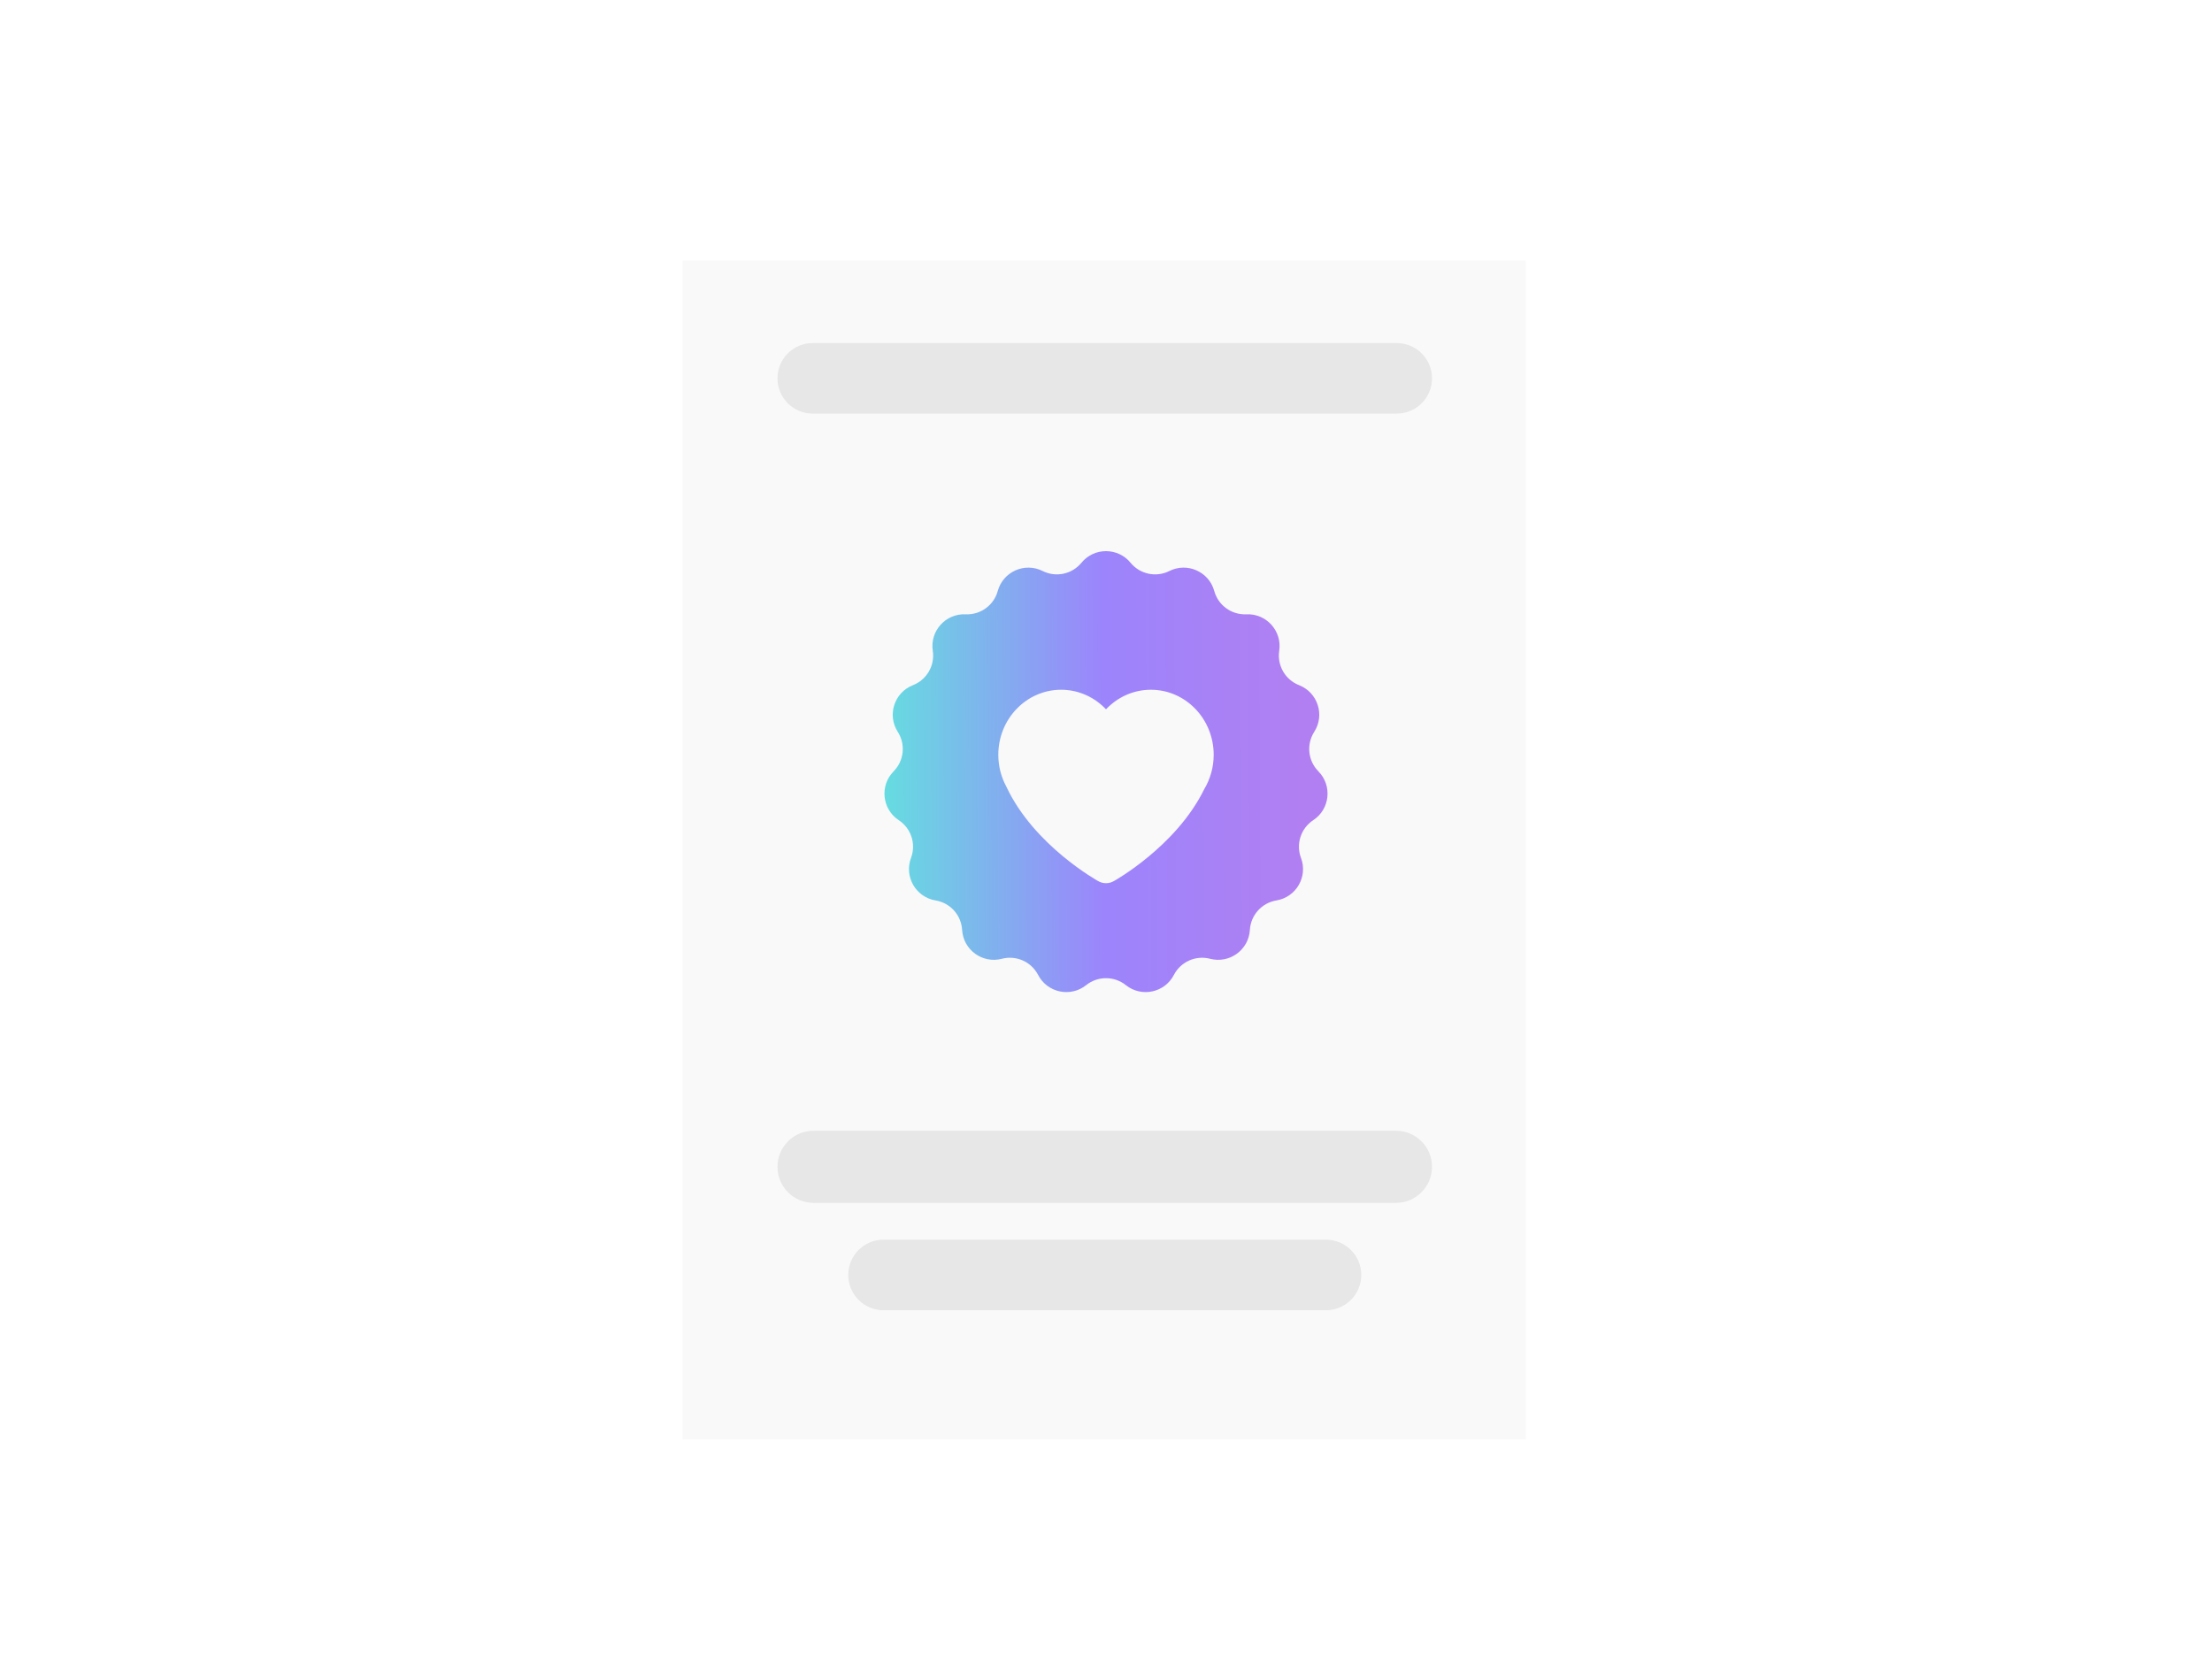 <svg width="606" height="454" viewBox="0 0 606 454" fill="none" xmlns="http://www.w3.org/2000/svg">
<g filter="url(#filter0_dd_5542_71399)">
<rect x="187" y="66" width="231" height="323" fill="#F9F9FA"/>
</g>
<path fill-rule="evenodd" clip-rule="evenodd" d="M309.73 154.193C306.247 149.949 299.753 149.949 296.27 154.193C293.69 157.338 289.275 158.276 285.639 156.453C280.731 153.992 274.799 156.633 273.343 161.927C272.265 165.85 268.614 168.502 264.55 168.316C259.066 168.064 254.72 172.89 255.544 178.318C256.155 182.34 253.898 186.248 250.11 187.731C244.997 189.731 242.99 195.907 245.951 200.531C248.144 203.957 247.672 208.445 244.814 211.34C240.958 215.248 241.636 221.706 246.221 224.726C249.619 226.964 251.013 231.256 249.58 235.063C247.646 240.201 250.893 245.825 256.31 246.719C260.323 247.381 263.343 250.735 263.582 254.796C263.905 260.277 269.159 264.094 274.471 262.707C278.407 261.68 282.53 263.516 284.4 267.128C286.924 272.004 293.277 273.354 297.566 269.926C300.743 267.387 305.257 267.387 308.434 269.926C312.723 273.354 319.075 272.004 321.6 267.128C323.47 263.516 327.593 261.68 331.529 262.707C336.841 264.094 342.095 260.277 342.418 254.796C342.657 250.735 345.677 247.381 349.69 246.719C355.107 245.825 358.354 240.201 356.42 235.063C354.987 231.256 356.381 226.964 359.779 224.726C364.364 221.706 365.042 215.248 361.185 211.34C358.328 208.445 357.856 203.957 360.049 200.531C363.01 195.907 361.003 189.731 355.89 187.731C352.102 186.248 349.845 182.34 350.456 178.318C351.28 172.89 346.934 168.064 341.45 168.316C337.386 168.502 333.735 165.85 332.657 161.927C331.201 156.633 325.269 153.992 320.361 156.453C316.725 158.276 312.31 157.338 309.73 154.193ZM300.897 241.442L300.905 241.447C301.56 241.81 302.282 241.992 303.001 241.992C303.721 241.992 304.444 241.807 305.099 241.442L305.103 241.442L305.109 241.439L305.125 241.43L305.176 241.401C305.217 241.378 305.273 241.346 305.343 241.305C305.485 241.223 305.683 241.107 305.933 240.956C306.433 240.654 307.139 240.216 308.002 239.647C309.724 238.51 312.086 236.841 314.681 234.69C319.768 230.475 326.028 224.179 329.944 216.163C331.565 213.442 332.5 210.234 332.5 206.813C332.5 196.971 324.798 188.992 315.297 188.992C310.476 188.992 306.122 191.045 303 194.351C299.879 191.045 295.524 188.992 290.703 188.992C281.202 188.992 273.5 196.97 273.5 206.812C273.5 209.971 274.297 212.949 275.697 215.531C279.547 223.762 285.921 230.224 291.113 234.543C293.757 236.741 296.172 238.448 297.935 239.61C298.817 240.192 299.541 240.641 300.053 240.949C300.309 241.103 300.512 241.222 300.657 241.305C300.729 241.347 300.787 241.38 300.829 241.404L300.88 241.432L300.897 241.442Z" fill="white"/>
<path fill-rule="evenodd" clip-rule="evenodd" d="M309.73 154.193C306.247 149.949 299.753 149.949 296.27 154.193C293.69 157.338 289.275 158.276 285.639 156.453C280.731 153.992 274.799 156.633 273.343 161.927C272.265 165.85 268.614 168.502 264.55 168.316C259.066 168.064 254.72 172.89 255.544 178.318C256.155 182.34 253.898 186.248 250.11 187.731C244.997 189.731 242.99 195.907 245.951 200.531C248.144 203.957 247.672 208.445 244.814 211.34C240.958 215.248 241.636 221.706 246.221 224.726C249.619 226.964 251.013 231.256 249.58 235.063C247.646 240.201 250.893 245.825 256.31 246.719C260.323 247.381 263.343 250.735 263.582 254.796C263.905 260.277 269.159 264.094 274.471 262.707C278.407 261.68 282.53 263.516 284.4 267.128C286.924 272.004 293.277 273.354 297.566 269.926C300.743 267.387 305.257 267.387 308.434 269.926C312.723 273.354 319.075 272.004 321.6 267.128C323.47 263.516 327.593 261.68 331.529 262.707C336.841 264.094 342.095 260.277 342.418 254.796C342.657 250.735 345.677 247.381 349.69 246.719C355.107 245.825 358.354 240.201 356.42 235.063C354.987 231.256 356.381 226.964 359.779 224.726C364.364 221.706 365.042 215.248 361.185 211.34C358.328 208.445 357.856 203.957 360.049 200.531C363.01 195.907 361.003 189.731 355.89 187.731C352.102 186.248 349.845 182.34 350.456 178.318C351.28 172.89 346.934 168.064 341.45 168.316C337.386 168.502 333.735 165.85 332.657 161.927C331.201 156.633 325.269 153.992 320.361 156.453C316.725 158.276 312.31 157.338 309.73 154.193ZM300.897 241.442L300.905 241.447C301.56 241.81 302.282 241.992 303.001 241.992C303.721 241.992 304.444 241.807 305.099 241.442L305.103 241.442L305.109 241.439L305.125 241.43L305.176 241.401C305.217 241.378 305.273 241.346 305.343 241.305C305.485 241.223 305.683 241.107 305.933 240.956C306.433 240.654 307.139 240.216 308.002 239.647C309.724 238.51 312.086 236.841 314.681 234.69C319.768 230.475 326.028 224.179 329.944 216.163C331.565 213.442 332.5 210.234 332.5 206.813C332.5 196.971 324.798 188.992 315.297 188.992C310.476 188.992 306.122 191.045 303 194.351C299.879 191.045 295.524 188.992 290.703 188.992C281.202 188.992 273.5 196.97 273.5 206.812C273.5 209.971 274.297 212.949 275.697 215.531C279.547 223.762 285.921 230.224 291.113 234.543C293.757 236.741 296.172 238.448 297.935 239.61C298.817 240.192 299.541 240.641 300.053 240.949C300.309 241.103 300.512 241.222 300.657 241.305C300.729 241.347 300.787 241.38 300.829 241.404L300.88 241.432L300.897 241.442Z" fill="url(#paint0_linear_5542_71399)" fill-opacity="0.6"/>
<g style="mix-blend-mode:multiply">
<path fill-rule="evenodd" clip-rule="evenodd" d="M213 319.701C213 314.245 217.423 309.823 222.878 309.823H382.437C387.893 309.823 392.315 314.245 392.315 319.701C392.315 325.157 387.893 329.58 382.437 329.58H222.878C217.423 329.58 213 325.157 213 319.701ZM232.386 349.336C232.386 343.999 236.713 339.673 242.05 339.673H363.267C368.604 339.673 372.931 343.999 372.931 349.336C372.931 354.673 368.604 359 363.267 359H242.05C236.713 359 232.386 354.673 232.386 349.336Z" fill="#DADADA" fill-opacity="0.6"/>
</g>
<g style="mix-blend-mode:multiply">
<path d="M213 103.664C213 98.327 217.327 94 222.664 94H382.652C387.989 94 392.315 98.327 392.315 103.664C392.315 109.001 387.989 113.327 382.652 113.327H222.664C217.327 113.327 213 109.001 213 103.664Z" fill="#DADADA" fill-opacity="0.6"/>
</g>
<defs>
<filter id="filter0_dd_5542_71399" x="178.915" y="63.305" width="247.17" height="339.17" filterUnits="userSpaceOnUse" color-interpolation-filters="sRGB">
<feFlood flood-opacity="0" result="BackgroundImageFix"/>
<feColorMatrix in="SourceAlpha" type="matrix" values="0 0 0 0 0 0 0 0 0 0 0 0 0 0 0 0 0 0 127 0" result="hardAlpha"/>
<feMorphology radius="2.695" operator="erode" in="SourceAlpha" result="effect1_dropShadow_5542_71399"/>
<feOffset dy="5.39"/>
<feGaussianBlur stdDeviation="5.39"/>
<feColorMatrix type="matrix" values="0 0 0 0 0.251 0 0 0 0 0.341 0 0 0 0 0.427 0 0 0 0.3 0"/>
<feBlend mode="normal" in2="BackgroundImageFix" result="effect1_dropShadow_5542_71399"/>
<feColorMatrix in="SourceAlpha" type="matrix" values="0 0 0 0 0 0 0 0 0 0 0 0 0 0 0 0 0 0 127 0" result="hardAlpha"/>
<feMorphology radius="2.695" operator="dilate" in="SourceAlpha" result="effect2_dropShadow_5542_71399"/>
<feOffset/>
<feColorMatrix type="matrix" values="0 0 0 0 0.251 0 0 0 0 0.341 0 0 0 0 0.427 0 0 0 0.04 0"/>
<feBlend mode="normal" in2="effect1_dropShadow_5542_71399" result="effect2_dropShadow_5542_71399"/>
<feBlend mode="normal" in="SourceGraphic" in2="effect2_dropShadow_5542_71399" result="shape"/>
</filter>
<linearGradient id="paint0_linear_5542_71399" x1="243.141" y1="283.765" x2="357.187" y2="283.1" gradientUnits="userSpaceOnUse">
<stop stop-color="#00C4CC"/>
<stop offset="0.525" stop-color="#5A32FA"/>
<stop offset="1" stop-color="#7D2AE8"/>
</linearGradient>
</defs>
</svg>
